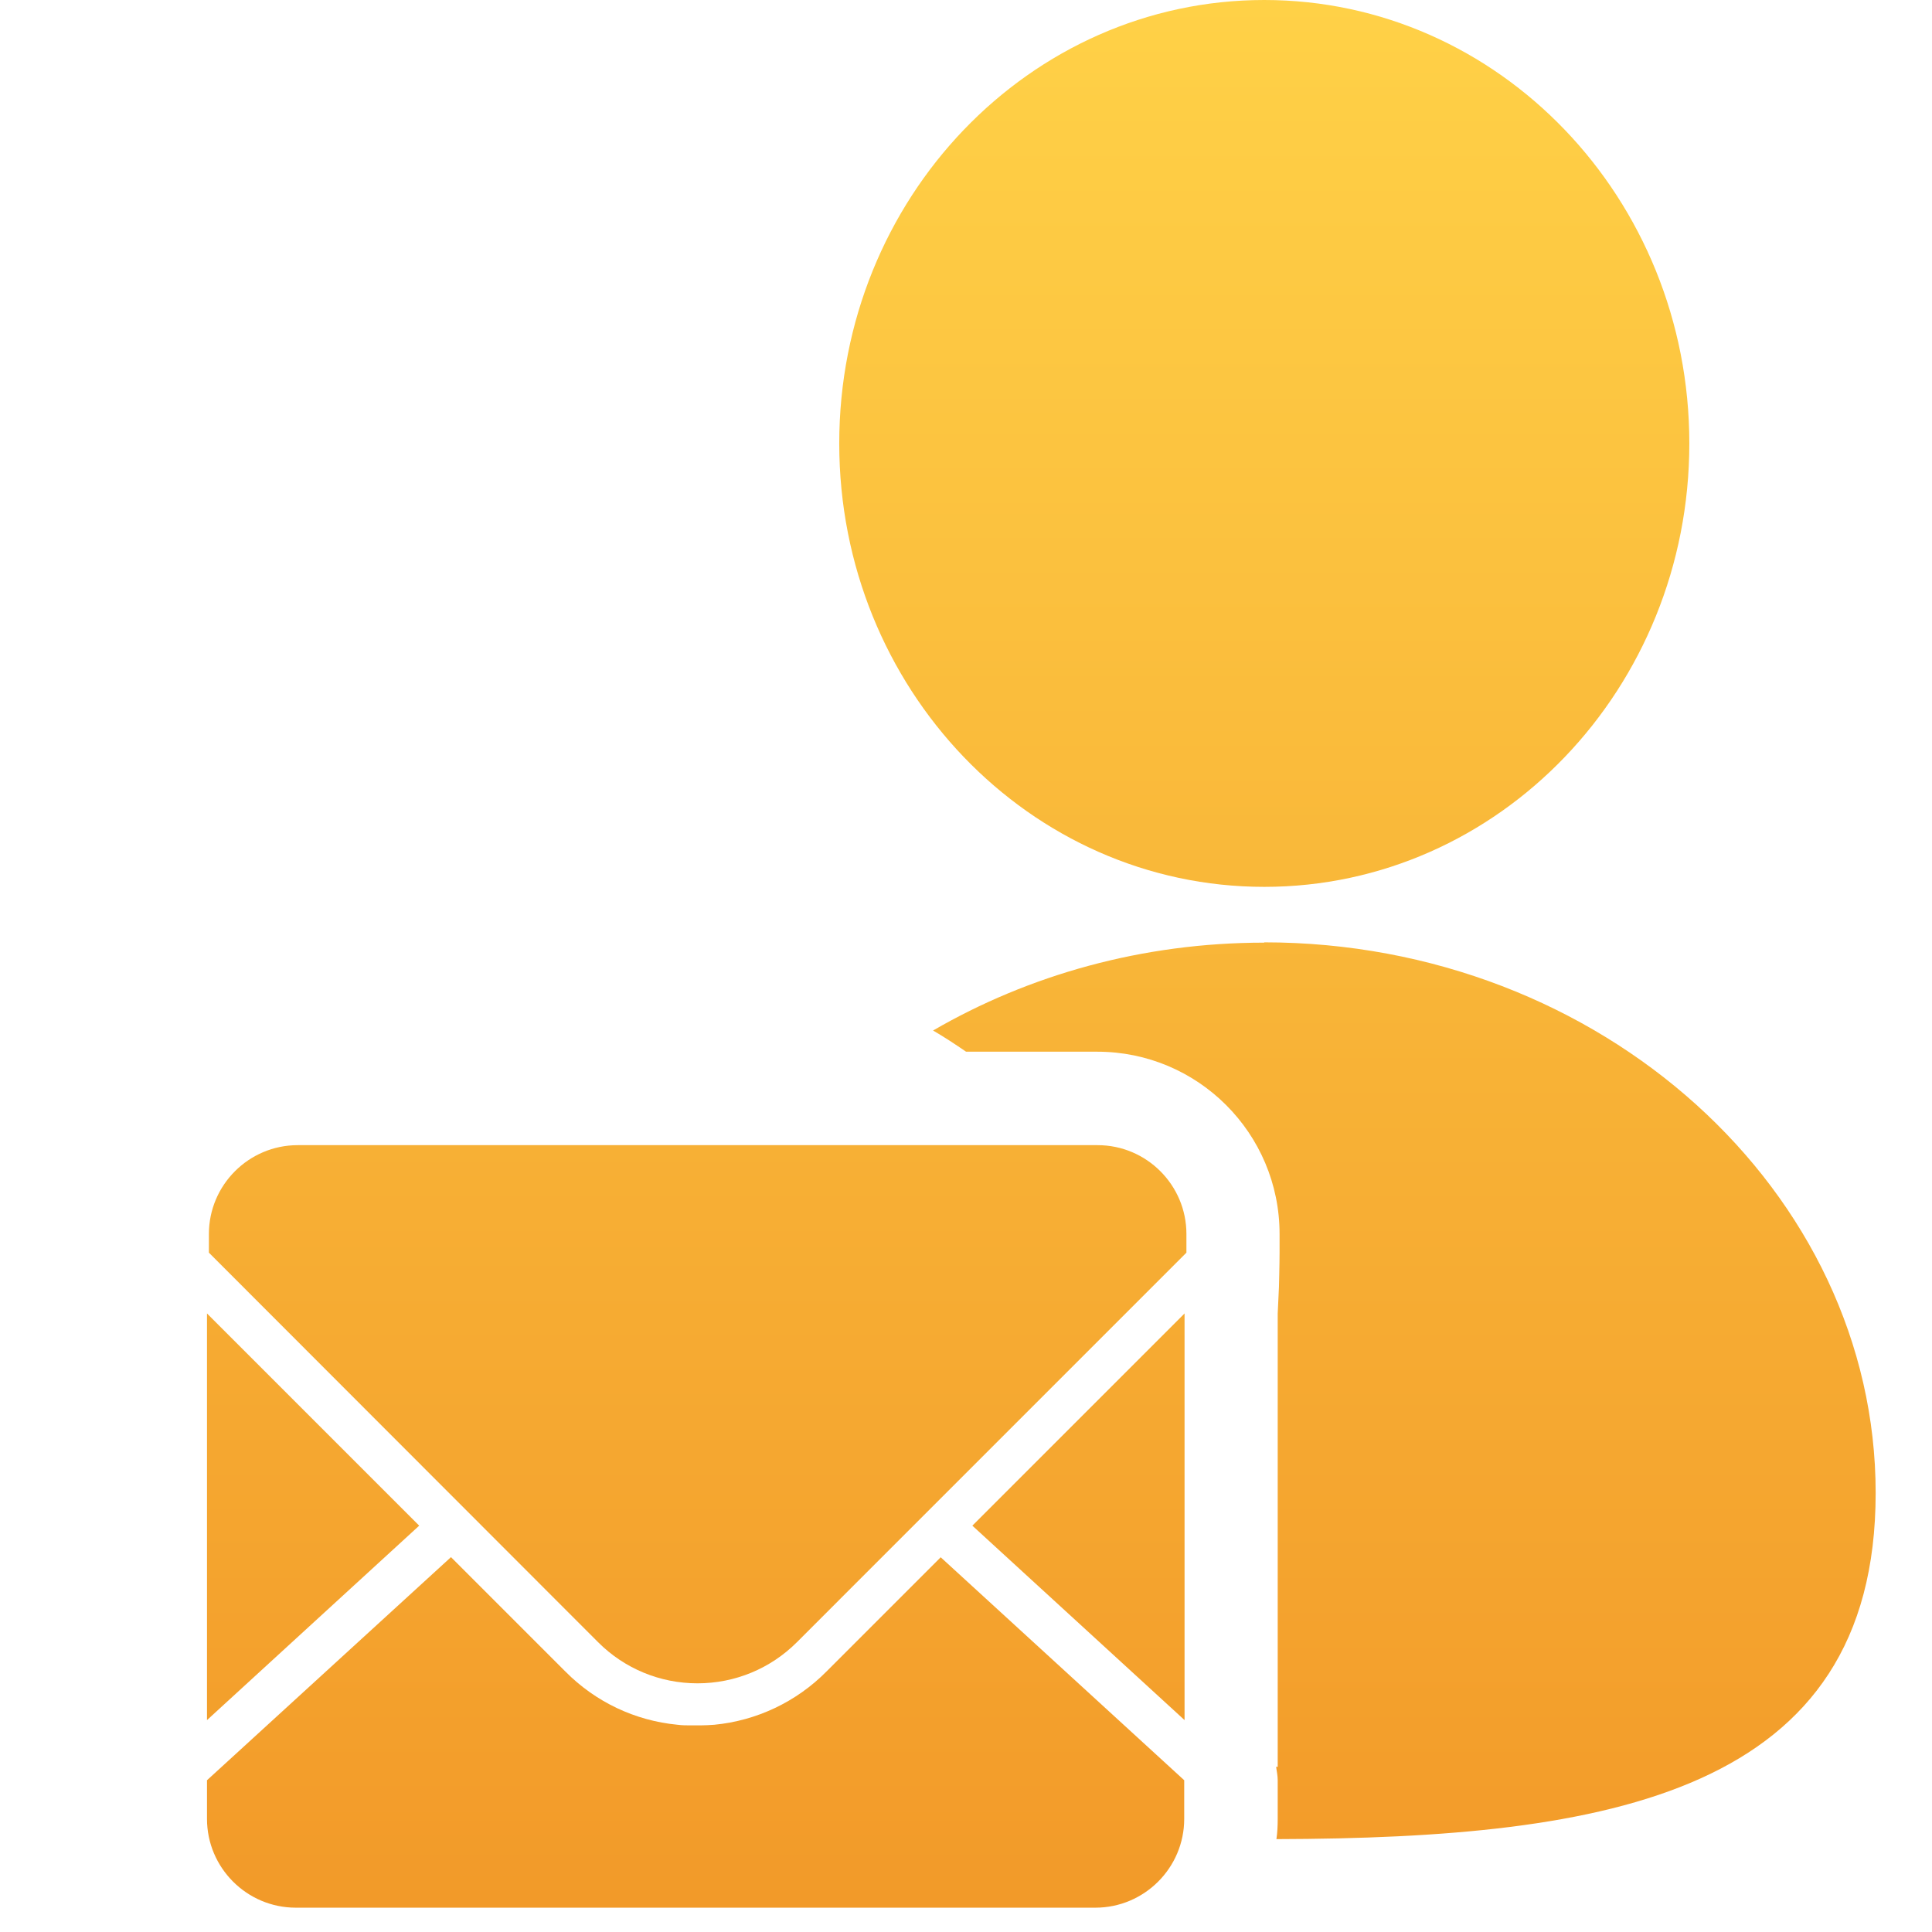 <svg width="56" height="56" viewBox="0 0 56 56" fill="none" xmlns="http://www.w3.org/2000/svg">
<path d="M36.646 25.706C43.45 25.706 48.966 19.951 48.966 12.853C48.966 5.754 43.45 0 36.646 0C29.842 0 24.326 5.754 24.326 12.853C24.326 19.951 29.842 25.706 36.646 25.706Z" fill="url(#paint0_linear_7466_10044)"/>
<path d="M34.335 49.858V38.071L28.184 44.222L34.335 49.858Z" fill="url(#paint1_linear_7466_10044)"/>
<path d="M31.815 33.193H8.629C7.211 33.193 6.055 34.349 6.055 35.768V36.309L17.336 47.6C18.104 48.368 19.133 48.792 20.217 48.792C21.301 48.792 22.331 48.368 23.099 47.6L34.389 36.309V35.768C34.389 34.349 33.233 33.193 31.815 33.193Z" fill="url(#paint2_linear_7466_10044)"/>
<path d="M12.151 44.222L6 38.071V49.858L12.151 44.222Z" fill="url(#paint3_linear_7466_10044)"/>
<path d="M27.271 45.134L23.956 48.449C23.08 49.334 21.924 49.876 20.704 49.993C20.569 50.002 20.433 50.011 20.298 50.011C20.253 50.011 20.217 50.011 20.172 50.011C20.127 50.011 20.09 50.011 20.045 50.011C19.91 50.011 19.774 50.011 19.639 49.993C18.41 49.876 17.263 49.334 16.387 48.449L13.072 45.134L6 51.601V52.721C6 54.139 7.156 55.295 8.574 55.295H31.751C33.169 55.295 34.325 54.139 34.325 52.721V51.601L27.262 45.134H27.271Z" fill="url(#paint4_linear_7466_10044)"/>
<path d="M36.646 27.323C33.106 27.323 29.818 28.262 27.045 29.87C27.37 30.059 27.686 30.267 28.002 30.484H31.805C34.722 30.484 37.089 32.85 37.089 35.768V36.31C37.089 36.635 37.071 37.303 37.071 37.303L37.035 38.071V51.213H36.989C37.008 51.339 37.035 51.475 37.035 51.601V52.721C37.035 52.92 37.026 53.119 36.998 53.308C46.618 53.281 54.367 51.99 54.367 43.273C54.367 34.557 46.428 27.314 36.637 27.314L36.646 27.323Z" fill="url(#paint5_linear_7466_10044)"/>
<defs>
<linearGradient id="paint0_linear_7466_10044" x1="30.184" y1="0" x2="30.184" y2="55.295" gradientUnits="userSpaceOnUse">
<stop stop-color="#FFD147"/>
<stop offset="1" stop-color="#F29A29"/>
</linearGradient>
<linearGradient id="paint1_linear_7466_10044" x1="30.184" y1="0" x2="30.184" y2="55.295" gradientUnits="userSpaceOnUse">
<stop stop-color="#FFD147"/>
<stop offset="1" stop-color="#F29A29"/>
</linearGradient>
<linearGradient id="paint2_linear_7466_10044" x1="30.184" y1="0" x2="30.184" y2="55.295" gradientUnits="userSpaceOnUse">
<stop stop-color="#FFD147"/>
<stop offset="1" stop-color="#F29A29"/>
</linearGradient>
<linearGradient id="paint3_linear_7466_10044" x1="30.184" y1="0" x2="30.184" y2="55.295" gradientUnits="userSpaceOnUse">
<stop stop-color="#FFD147"/>
<stop offset="1" stop-color="#F29A29"/>
</linearGradient>
<linearGradient id="paint4_linear_7466_10044" x1="30.184" y1="0" x2="30.184" y2="55.295" gradientUnits="userSpaceOnUse">
<stop stop-color="#FFD147"/>
<stop offset="1" stop-color="#F29A29"/>
</linearGradient>
<linearGradient id="paint5_linear_7466_10044" x1="30.184" y1="0" x2="30.184" y2="55.295" gradientUnits="userSpaceOnUse">
<stop stop-color="#FFD147"/>
<stop offset="1" stop-color="#F29A29"/>
</linearGradient>
</defs>
</svg>
